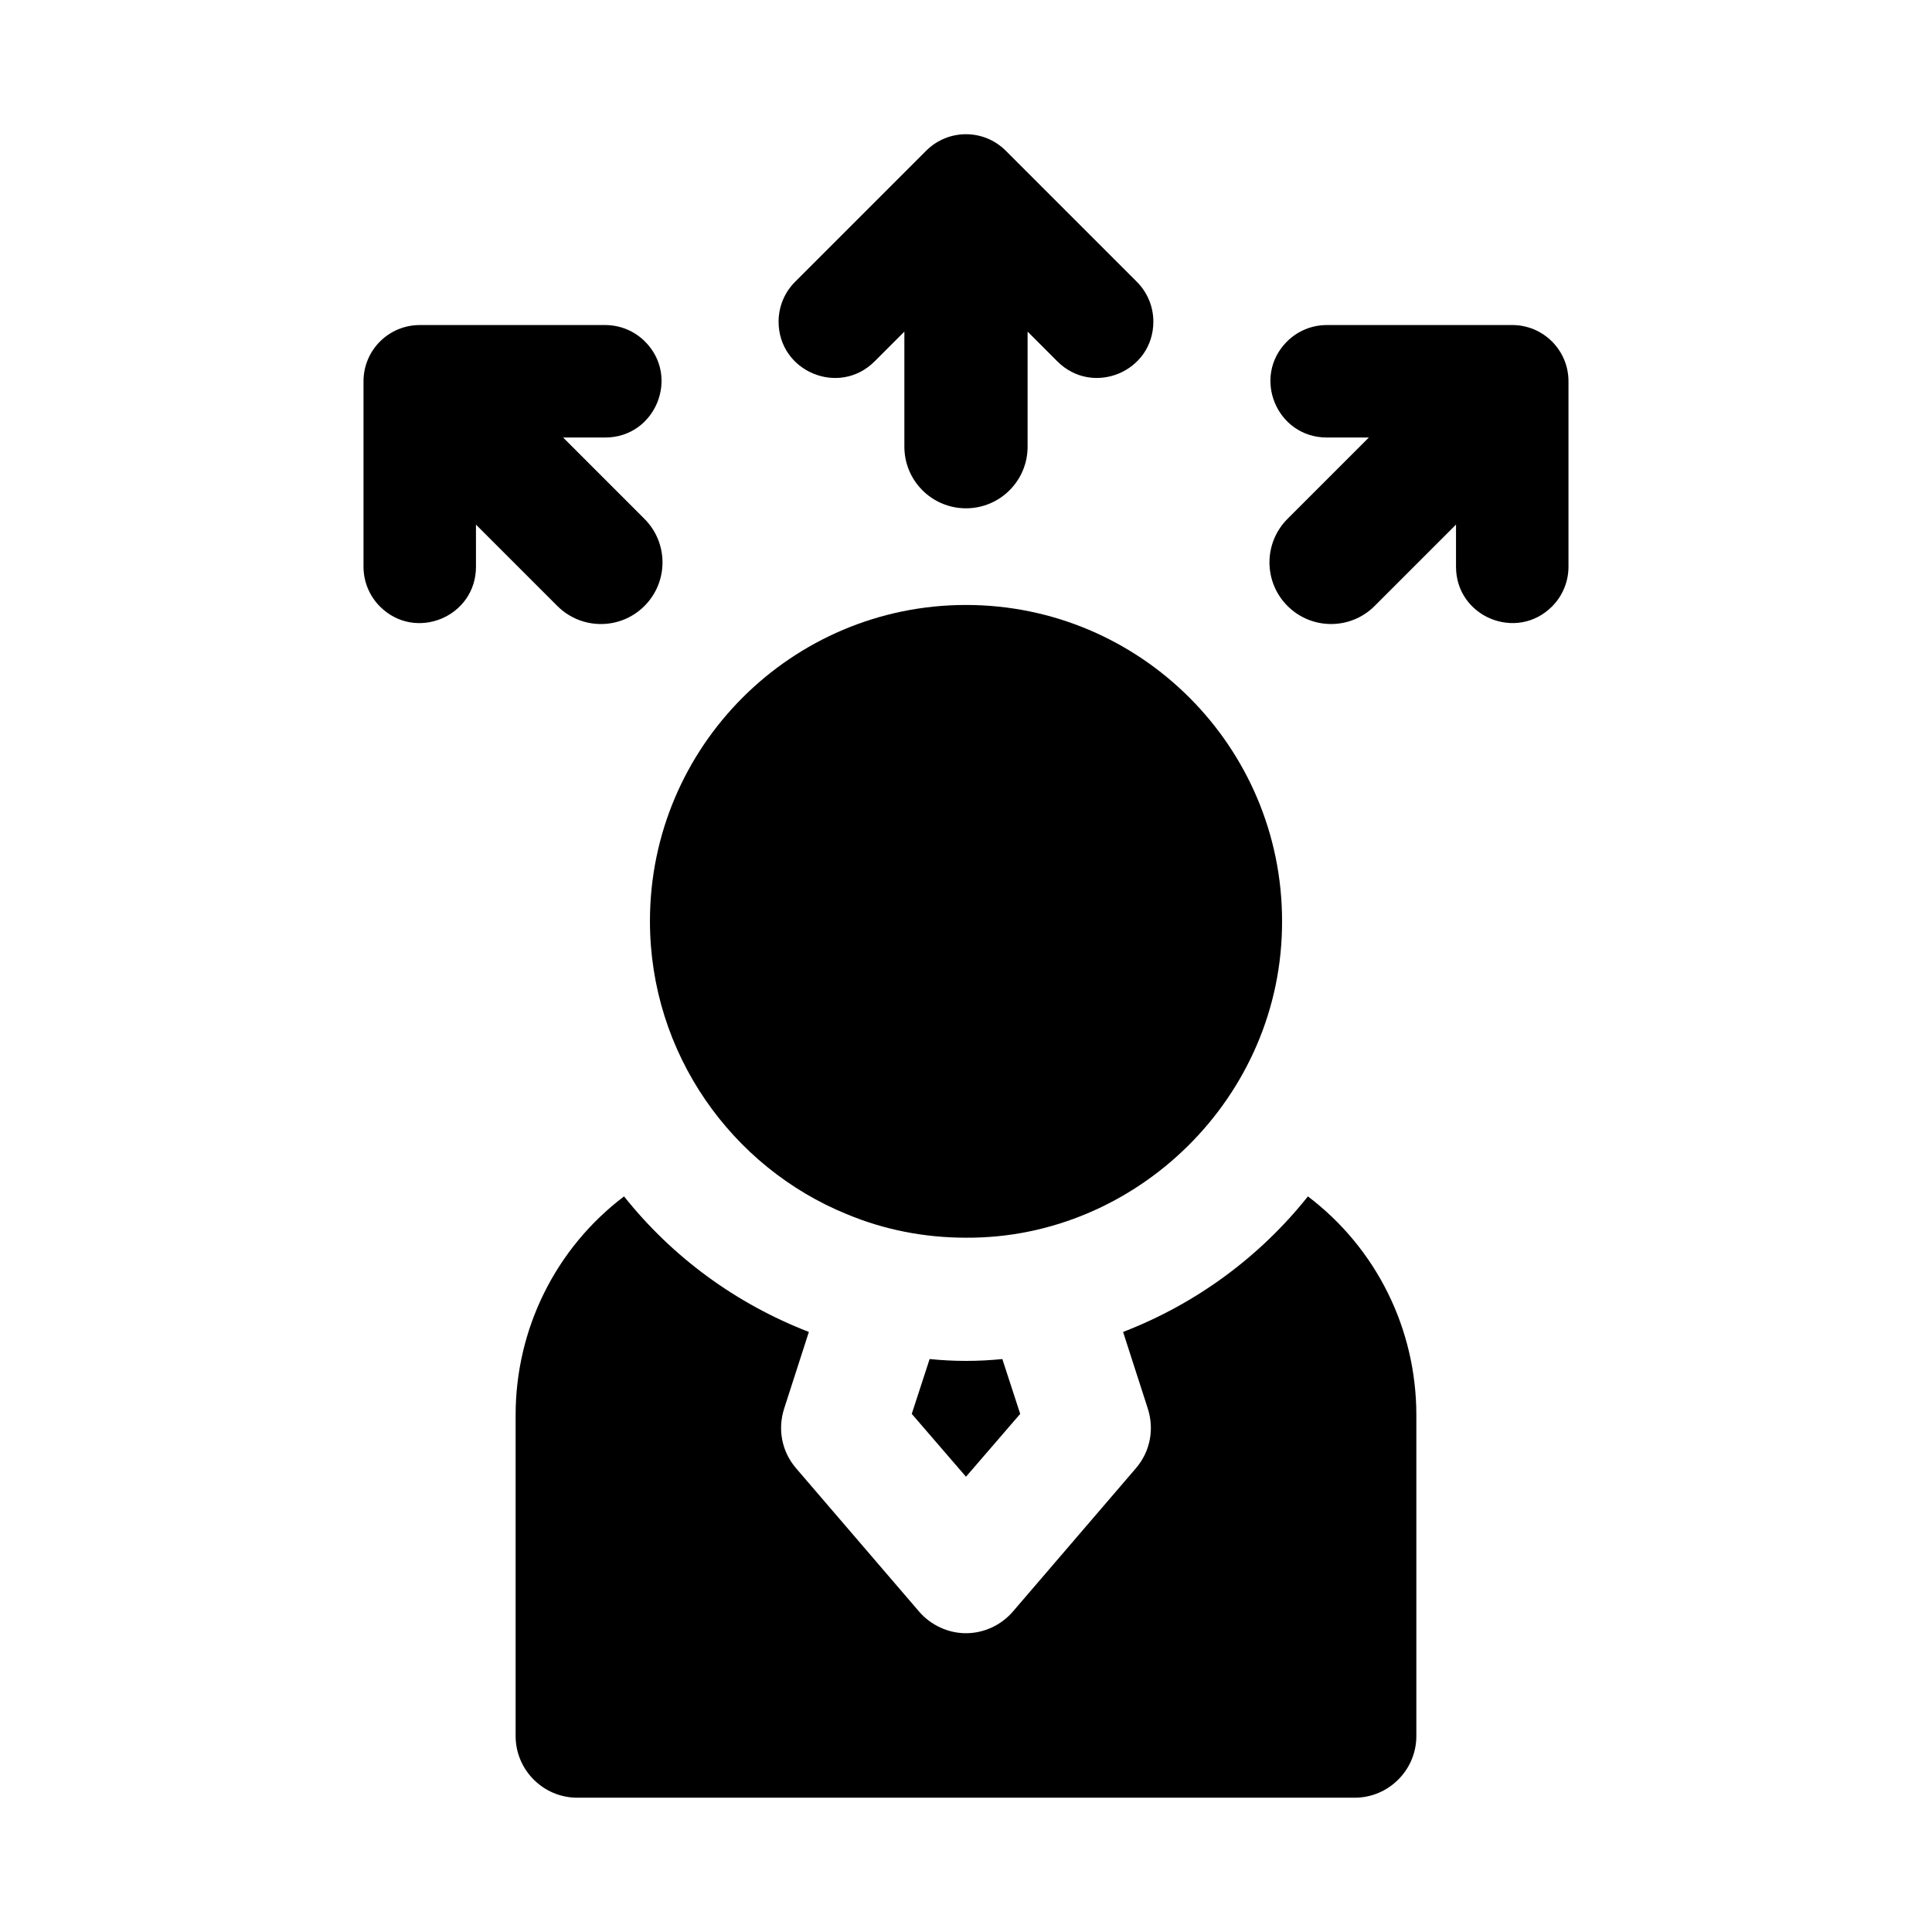 <?xml version="1.0" encoding="UTF-8"?>
<!-- Uploaded to: SVG Find, www.svgrepo.com, Generator: SVG Find Mixer Tools -->
<svg fill="#000000" width="800px" height="800px" version="1.1" viewBox="144 144 512 512" xmlns="http://www.w3.org/2000/svg">
 <g>
  <path d="m390.36 504.16-4.734 14.531 14.371 16.656 14.367-16.652-4.734-14.531c-3.266 0.324-6.367 0.488-9.633 0.488s-6.371-0.164-9.637-0.492z"/>
  <path d="m490.61 461.06c-12.734 16-29.551 28.41-48.98 35.922l6.531 20.246c1.797 5.551 0.652 11.43-3.102 15.836l-32.656 38.043c-3.102 3.59-7.672 5.711-12.406 5.711s-9.305-2.121-12.41-5.715l-32.656-38.043c-3.754-4.406-4.898-10.285-3.102-15.836l6.531-20.246c-19.43-7.512-36.246-19.918-48.98-35.922-18.121 13.715-28.734 35.105-28.734 57.961v85.066c0 8.98 7.348 16.328 16.324 16.328h206.05c8.98 0 16.328-7.348 16.328-16.328v-85.066c0.004-22.855-10.609-44.242-28.734-57.957z"/>
  <path d="m368.49 465.8c9.793 4.082 20.406 6.203 31.512 6.203 45.113 0.289 83.91-37.266 83.758-83.922 0-46.207-37.551-83.758-83.758-83.758s-83.758 37.551-83.758 83.758c-0.004 35.105 21.715 65.309 52.246 77.719z"/>
  <path d="m375.78 239.77 7.887-7.891v30.5c0 9.023 7.312 16.328 16.328 16.328s16.328-7.301 16.328-16.328v-30.5l7.887 7.891c9.387 9.391 25.441 2.746 25.441-10.535 0-3.953-1.57-7.742-4.363-10.539l-34.758-34.758c-5.82-5.82-15.254-5.82-21.074 0l-34.758 34.758c-2.797 2.793-4.363 6.586-4.363 10.539 0.004 13.281 16.059 19.93 25.445 10.535z"/>
  <path d="m291.7 304.59c3.188 3.188 7.367 4.785 11.543 4.785 4.176 0 8.355-1.594 11.543-4.785 6.379-6.379 6.379-16.711 0-23.086l-21.559-21.562 11.156 0.004c13.277 0.004 19.93-16.051 10.543-25.441-2.793-2.797-6.586-4.363-10.539-4.363h-49.152c-8.23 0-14.902 6.672-14.902 14.902v49.152c0 3.953 1.57 7.742 4.363 10.539 9.391 9.391 25.445 2.738 25.441-10.543l-0.004-11.168z"/>
  <path d="m544.76 230.14h-49.152c-3.953 0-7.742 1.57-10.539 4.363-9.391 9.391-2.738 25.445 10.543 25.441l11.156-0.004-21.562 21.562c-6.379 6.379-6.379 16.711 0 23.086 3.188 3.188 7.367 4.785 11.543 4.785 4.176 0 8.355-1.594 11.543-4.785l21.566-21.566v11.168c-0.004 13.277 16.051 19.93 25.441 10.543 2.793-2.793 4.363-6.586 4.363-10.539v-49.152c0-8.23-6.672-14.902-14.902-14.902z"/>
 </g>
</svg>